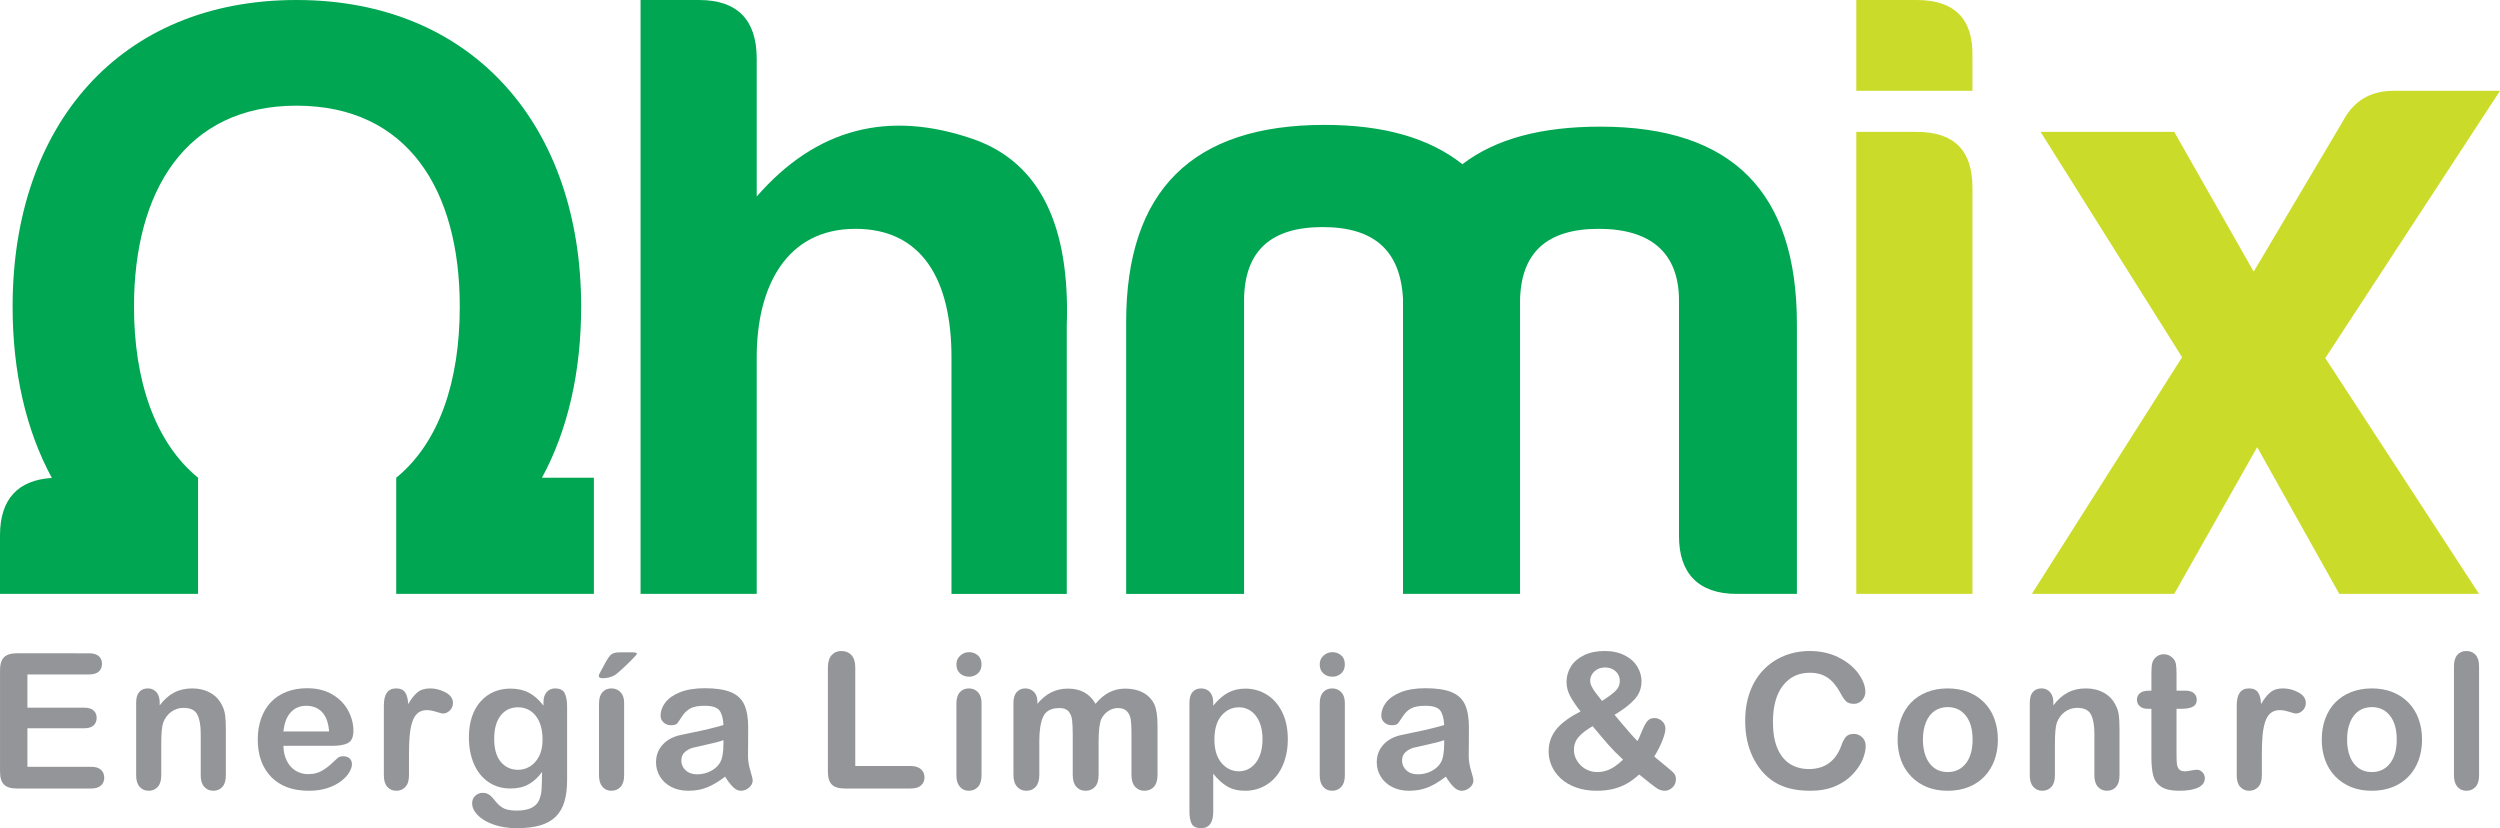 <!-- Generator: Adobe Illustrator 19.2.1, SVG Export Plug-In  -->
<svg version="1.1"
	 xmlns="http://www.w3.org/2000/svg" xmlns:xlink="http://www.w3.org/1999/xlink" xmlns:a="http://ns.adobe.com/AdobeSVGViewerExtensions/3.0/"
	 x="0px" y="0px" width="596.624px" height="197.64px" viewBox="0 0 596.624 197.64"
	 style="enable-background:new 0 0 596.624 197.64;" xml:space="preserve">
<style type="text/css">
	.st0{fill-rule:evenodd;clip-rule:evenodd;fill:#00A651;}
	.st1{fill-rule:evenodd;clip-rule:evenodd;fill:#CBDB2A;}
	.st2{fill-rule:evenodd;clip-rule:evenodd;fill:#939598;}
</style>
<defs>
</defs>
<path class="st0" d="M152.869,0.002v141.732h27.72V85.25c0-16.884,7.086-30.64,23.555-30.64c15.839,0,22.925,12.088,22.925,30.64
	v56.484h27.513V77.746c0.832-23.973-6.46-38.769-21.885-44.397c-20.635-7.296-37.932-2.708-52.108,13.545V13.965
	c0-9.173-4.583-13.963-13.756-13.963H152.869z"/>
<path class="st0" d="M316.069,29.805c-31.472,0-47.312,15.632-47.312,47.104v64.825h28.139V71.281
	c0.207-11.462,6.459-17.09,18.759-17.09c12.294,0,18.547,5.627,19.172,17.09v70.453h27.931V71.7
	c0.207-11.463,6.46-17.09,18.759-17.09c12.295,0,19.173,5.61,19.173,17.09v56.277c0,8.753,4.567,13.757,13.757,13.757h14.382V77.328
	c0-31.473-15.421-47.105-46.898-47.105c-14.17,0-25.007,2.92-32.929,8.961C341.081,32.931,330.244,29.805,316.069,29.805z"/>
<path class="st1" d="M443.005,31.474v110.26h27.72V44.812c0-8.961-4.377-13.338-13.338-13.338H443.005z"/>
<path class="st1" d="M443.005,21.676h27.72v-8.13c0.207-8.961-4.17-13.545-13.338-13.545h-14.382V21.676z"/>
<path class="st1" d="M486.989,31.474l33.767,53.776L484.9,141.734h33.979l19.798-35.017l19.597,35.017h33.347l-36.687-56.277
	l41.689-63.781h-25.43c-5.629,0-9.586,2.501-12.088,7.297l-21.26,35.849l-18.966-33.347H486.989z"/>
<path class="st0" d="M47.264,114.013c-10.348-8.489-15.286-23.29-15.286-40.853c0-27.513,12.299-47.941,38.769-47.941
	c26.47,0,38.976,20.01,38.976,47.941c0,17.937-4.935,32.502-15.167,40.853v27.72h47.175v-27.72h-12.394
	c6.137-11.303,9.356-25.158,9.356-40.853C138.694,30.221,113.056,0,70.747,0C28.646,0,3.008,29.807,3.008,73.16
	c0,15.684,3.219,29.568,9.37,40.901C4.24,114.572,0,119.14,0,127.768v13.964h47.264V114.013z"/>
<g>
	<path class="st2" d="M445.169,165.13c0-1.367-0.549-2.809-1.63-4.341c-1.091-1.533-2.652-2.825-4.688-3.862
		c-2.043-1.044-4.364-1.562-6.979-1.562c-2.141,0-4.16,0.383-6.053,1.142c-1.893,0.767-3.539,1.878-4.951,3.336
		c-1.404,1.456-2.494,3.214-3.245,5.273c-0.759,2.05-1.134,4.379-1.134,6.97c0,1.6,0.15,3.109,0.45,4.537
		c0.3,1.419,0.751,2.764,1.352,4.018c0.6,1.255,1.329,2.381,2.178,3.395c0.954,1.113,2.006,2.013,3.139,2.689
		c1.136,0.683,2.404,1.187,3.793,1.51c1.398,0.323,2.945,0.481,4.643,0.481c2.245,0,4.213-0.361,5.903-1.074
		c1.683-0.721,3.072-1.652,4.154-2.81c1.089-1.149,1.886-2.32,2.389-3.516c0.51-1.193,0.758-2.306,0.758-3.334
		c0-0.804-0.278-1.48-0.833-2.021c-0.556-0.548-1.225-0.818-2.006-0.818c-0.909,0-1.569,0.27-1.975,0.804
		c-0.413,0.541-0.759,1.232-1.037,2.08c-0.661,1.81-1.638,3.176-2.938,4.108c-1.299,0.932-2.884,1.398-4.762,1.398
		c-1.735,0-3.245-0.413-4.536-1.231c-1.292-0.827-2.291-2.067-2.99-3.734c-0.706-1.668-1.058-3.756-1.058-6.264
		c0-3.756,0.795-6.655,2.388-8.699c1.592-2.035,3.726-3.056,6.415-3.056c1.69,0,3.103,0.398,4.258,1.187
		c1.151,0.796,2.148,1.99,3.005,3.59c0.511,0.969,0.978,1.652,1.398,2.051c0.413,0.391,1.043,0.594,1.878,0.594
		c0.751,0,1.389-0.286,1.915-0.857C444.898,166.535,445.169,165.88,445.169,165.13z"/>
	<path class="st2" d="M459.889,165.16c-1.48,0.578-2.742,1.404-3.786,2.471c-1.044,1.074-1.84,2.367-2.404,3.876
		c-0.555,1.51-0.834,3.177-0.834,4.995c0,1.803,0.278,3.447,0.826,4.942c0.548,1.487,1.36,2.78,2.419,3.869
		c1.066,1.097,2.329,1.938,3.778,2.525c1.45,0.585,3.087,0.878,4.913,0.878c1.832,0,3.484-0.292,4.95-0.871
		c1.465-0.579,2.733-1.405,3.785-2.494c1.06-1.082,1.863-2.38,2.426-3.891c0.556-1.51,0.834-3.155,0.834-4.949
		c0-1.804-0.278-3.456-0.826-4.951c-0.548-1.502-1.352-2.794-2.411-3.876c-1.059-1.089-2.328-1.93-3.808-2.516
		c-1.48-0.586-3.133-0.878-4.95-0.878C463.006,164.289,461.368,164.582,459.889,165.16L459.889,165.16z M461.699,169.659
		c0.894-0.608,1.923-0.909,3.102-0.909c1.817,0,3.26,0.684,4.342,2.044c1.074,1.367,1.615,3.267,1.615,5.716
		c0,2.418-0.541,4.319-1.615,5.686c-1.082,1.374-2.525,2.057-4.342,2.057c-1.202,0-2.254-0.307-3.141-0.931
		c-0.886-0.623-1.562-1.525-2.043-2.697c-0.472-1.171-0.713-2.547-0.713-4.115c0-1.578,0.241-2.967,0.728-4.155
		C460.115,171.169,460.806,170.268,461.699,169.659z"/>
	<path class="st2" d="M484.411,167.699v17.366c0,1.172,0.278,2.073,0.833,2.704c0.556,0.631,1.269,0.946,2.134,0.946
		c0.886,0,1.615-0.308,2.178-0.916c0.563-0.608,0.848-1.517,0.848-2.734v-7.527c0-2.456,0.151-4.123,0.443-5.017
		c0.406-1.119,1.052-1.998,1.931-2.637c0.886-0.639,1.863-0.954,2.929-0.954c1.645,0,2.742,0.526,3.29,1.569
		c0.548,1.052,0.828,2.569,0.828,4.545v10.02c0,1.172,0.278,2.073,0.833,2.704c0.563,0.631,1.291,0.946,2.185,0.946
		c0.878,0,1.6-0.308,2.148-0.923c0.548-0.615,0.826-1.525,0.826-2.727v-11.184c0-1.322-0.061-2.403-0.172-3.253
		c-0.121-0.856-0.376-1.645-0.774-2.38c-0.617-1.263-1.548-2.239-2.794-2.923c-1.255-0.691-2.667-1.036-4.251-1.036
		c-1.63,0-3.072,0.322-4.327,0.976c-1.254,0.654-2.411,1.675-3.47,3.072v-0.729c0-0.713-0.128-1.322-0.383-1.824
		c-0.255-0.496-0.593-0.872-1.021-1.12c-0.421-0.248-0.901-0.375-1.427-0.375c-0.863,0-1.54,0.285-2.043,0.848
		C484.658,165.701,484.411,166.557,484.411,167.699z"/>
	<path class="st2" d="M513.433,161.216v3.614h-0.661c-0.908,0-1.599,0.202-2.081,0.6c-0.472,0.405-0.713,0.924-0.713,1.547
		c0,0.631,0.225,1.157,0.683,1.563c0.451,0.413,1.112,0.615,1.982,0.615h0.789v11.53c0,1.862,0.151,3.349,0.452,4.462
		c0.3,1.119,0.931,1.99,1.9,2.621c0.961,0.631,2.38,0.946,4.258,0.946c1.984,0,3.5-0.255,4.56-0.774
		c1.052-0.509,1.577-1.246,1.577-2.215c0-0.571-0.187-1.052-0.578-1.443c-0.391-0.391-0.826-0.586-1.314-0.586
		c-0.331,0-0.804,0.067-1.405,0.188c-0.6,0.127-1.082,0.189-1.426,0.189c-0.646,0-1.113-0.158-1.406-0.474
		c-0.285-0.316-0.457-0.728-0.526-1.232c-0.067-0.503-0.097-1.232-0.097-2.17v-11.042h1.119c1.194,0,2.102-0.157,2.742-0.48
		c0.638-0.322,0.961-0.887,0.961-1.698c0-0.623-0.224-1.142-0.676-1.547c-0.443-0.398-1.096-0.6-1.945-0.6h-2.2v-4.095
		c0-1.013-0.053-1.795-0.166-2.343c-0.111-0.556-0.367-1.022-0.78-1.405c-0.617-0.572-1.3-0.857-2.059-0.857
		c-0.548,0-1.036,0.128-1.471,0.384c-0.444,0.255-0.781,0.592-1.015,1.007c-0.233,0.389-0.376,0.863-0.428,1.419
		C513.455,159.489,513.433,160.248,513.433,161.216z"/>
	<path class="st2" d="M536.716,164.289c-1.945,0-2.922,1.351-2.922,4.048v16.728c0,1.202,0.278,2.112,0.834,2.727
		c0.556,0.616,1.269,0.923,2.133,0.923c0.879,0,1.6-0.308,2.171-0.916c0.571-0.608,0.856-1.517,0.856-2.734v-5.017
		c0-1.802,0.059-3.327,0.172-4.582c0.12-1.254,0.331-2.335,0.639-3.245c0.307-0.909,0.743-1.592,1.3-2.058
		c0.563-0.458,1.276-0.691,2.154-0.691c0.647,0,1.391,0.135,2.239,0.405c0.841,0.271,1.374,0.405,1.593,0.405
		c0.586,0,1.134-0.233,1.638-0.713c0.511-0.48,0.758-1.081,0.758-1.818c0-1.045-0.593-1.886-1.78-2.516
		c-1.186-0.631-2.411-0.946-3.673-0.946c-1.261,0-2.269,0.315-3.027,0.946c-0.759,0.63-1.494,1.569-2.208,2.801
		c-0.045-1.232-0.285-2.171-0.729-2.801C538.428,164.604,537.708,164.289,536.716,164.289z"/>
	<path class="st2" d="M566.024,168.75c1.817,0,3.26,0.684,4.342,2.044c1.074,1.367,1.615,3.267,1.615,5.716
		c0,2.418-0.541,4.319-1.615,5.686c-1.082,1.374-2.525,2.057-4.342,2.057c-1.201,0-2.254-0.307-3.14-0.931
		c-0.885-0.623-1.562-1.525-2.043-2.697c-0.472-1.171-0.713-2.547-0.713-4.115c0-1.578,0.241-2.967,0.728-4.155
		c0.481-1.187,1.172-2.088,2.066-2.697C563.816,169.051,564.845,168.75,566.024,168.75L566.024,168.75z M557.325,167.631
		c-1.043,1.074-1.84,2.367-2.404,3.876c-0.556,1.51-0.834,3.177-0.834,4.995c0,1.803,0.278,3.447,0.826,4.942
		c0.549,1.487,1.359,2.78,2.419,3.869c1.066,1.097,2.329,1.938,3.778,2.525c1.45,0.585,3.087,0.878,4.913,0.878
		c1.832,0,3.485-0.292,4.95-0.871c1.465-0.579,2.734-1.405,3.786-2.494c1.059-1.082,1.864-2.38,2.426-3.891
		c0.555-1.51,0.834-3.155,0.834-4.949c0-1.804-0.278-3.456-0.826-4.951c-0.548-1.502-1.352-2.794-2.411-3.876
		c-1.06-1.089-2.329-1.93-3.808-2.516c-1.48-0.586-3.133-0.878-4.95-0.878c-1.796,0-3.433,0.293-4.913,0.871
		C559.632,165.738,558.37,166.564,557.325,167.631z"/>
	<path class="st2" d="M585.634,159.016v26.049c0,1.172,0.278,2.073,0.826,2.704c0.548,0.631,1.261,0.946,2.141,0.946
		c0.885,0,1.615-0.308,2.178-0.916c0.563-0.608,0.849-1.517,0.849-2.734v-26.049c0-1.217-0.278-2.126-0.834-2.735
		c-0.555-0.607-1.291-0.916-2.192-0.916c-0.91,0-1.63,0.308-2.164,0.924C585.904,156.905,585.634,157.814,585.634,159.016z"/>
	<path class="st2" d="M373.854,162.763c0,1.143,0.285,2.254,0.848,3.328c0.564,1.082,1.397,2.307,2.501,3.688
		c-1.232,0.632-2.321,1.278-3.253,1.945c-0.931,0.668-1.719,1.375-2.358,2.111c-0.639,0.744-1.135,1.57-1.488,2.486
		c-0.353,0.917-0.526,1.924-0.526,3.028c0,1.141,0.233,2.269,0.706,3.373c0.467,1.104,1.187,2.117,2.156,3.027
		c0.969,0.909,2.186,1.63,3.643,2.163c1.466,0.533,3.11,0.803,4.943,0.803c1.441,0,2.741-0.143,3.912-0.42
		c1.164-0.278,2.261-0.698,3.275-1.269c1.021-0.572,2.013-1.308,2.968-2.202c2.095,1.713,3.469,2.795,4.116,3.23
		c0.646,0.443,1.315,0.661,1.998,0.661c0.676,0,1.291-0.263,1.84-0.781c0.548-0.518,0.826-1.164,0.826-1.923
		c0-0.571-0.135-1.03-0.406-1.374c-0.27-0.346-0.998-0.992-2.178-1.946c-1.186-0.954-2.043-1.667-2.592-2.133
		c0.872-1.435,1.526-2.75,1.984-3.928c0.458-1.18,0.683-2.089,0.683-2.736c0-0.705-0.263-1.306-0.796-1.795
		c-0.526-0.487-1.134-0.735-1.825-0.735c-0.729,0-1.3,0.248-1.706,0.743c-0.406,0.504-0.833,1.315-1.3,2.441
		c-0.465,1.135-0.804,1.9-1.021,2.314c-0.489-0.472-1.022-1.036-1.607-1.697c-0.593-0.654-1.202-1.367-1.834-2.133l-2.05-2.442
		c2.118-1.261,3.718-2.501,4.807-3.717c1.089-1.217,1.63-2.644,1.63-4.29c0-1.202-0.331-2.366-1-3.478
		c-0.668-1.111-1.682-2.021-3.026-2.704c-1.352-0.691-2.953-1.036-4.799-1.036c-1.863,0-3.486,0.33-4.867,0.991
		c-1.383,0.661-2.427,1.555-3.141,2.674C374.214,160.15,373.854,161.396,373.854,162.763L373.854,162.763z M376.731,175.894
		c0.736-0.864,1.855-1.728,3.35-2.591c1.456,1.758,2.704,3.23,3.74,4.41c1.045,1.178,2.217,2.373,3.523,3.574
		c-0.676,0.646-1.33,1.18-1.96,1.615c-0.632,0.428-1.3,0.766-1.998,0.999c-0.706,0.232-1.435,0.353-2.178,0.353
		c-0.766,0-1.487-0.143-2.178-0.42c-0.691-0.277-1.293-0.676-1.819-1.209c-0.517-0.526-0.916-1.096-1.186-1.713
		c-0.271-0.615-0.406-1.262-0.406-1.938C375.619,177.786,375.986,176.758,376.731,175.894L376.731,175.894z M379.877,163.875
		c-0.256-0.51-0.383-0.983-0.383-1.419c0-0.849,0.338-1.593,1.022-2.223c0.676-0.631,1.524-0.946,2.538-0.946
		c1.006,0,1.847,0.307,2.516,0.923c0.668,0.616,1,1.383,1,2.291c0,0.924-0.331,1.713-1,2.359c-0.669,0.654-1.751,1.456-3.245,2.412
		c-0.615-0.76-1.112-1.391-1.495-1.893C380.448,164.882,380.133,164.379,379.877,163.875z"/>
	<path class="st2" d="M0.007,159.911v24.262c0,1.405,0.315,2.426,0.939,3.057c0.624,0.631,1.644,0.947,3.065,0.947h17.757
		c1.028,0,1.802-0.241,2.321-0.713c0.526-0.474,0.789-1.097,0.789-1.856c0-0.788-0.263-1.427-0.789-1.9
		c-0.518-0.474-1.293-0.713-2.321-0.713H6.541v-9.194h13.558c1.014,0,1.757-0.234,2.246-0.691c0.482-0.459,0.721-1.059,0.721-1.789
		c0-0.728-0.24-1.321-0.736-1.765c-0.488-0.443-1.232-0.668-2.231-0.668H6.541v-7.932h14.722c1.045,0,1.817-0.233,2.321-0.69
		c0.503-0.467,0.759-1.082,0.759-1.849c0-0.742-0.255-1.352-0.759-1.817c-0.504-0.459-1.276-0.691-2.321-0.691H4.011
		c-0.924,0-1.683,0.135-2.276,0.405c-0.593,0.271-1.029,0.706-1.307,1.299C0.149,158.206,0.007,158.972,0.007,159.911z"/>
	<path class="st2" d="M32.492,167.7v17.366c0,1.172,0.278,2.073,0.833,2.704c0.555,0.631,1.269,0.946,2.133,0.946
		c0.886,0,1.615-0.307,2.178-0.916c0.563-0.607,0.848-1.517,0.848-2.734v-7.527c0-2.456,0.15-4.123,0.443-5.017
		c0.405-1.119,1.052-1.998,1.93-2.637c0.887-0.639,1.863-0.954,2.93-0.954c1.645,0,2.742,0.526,3.29,1.569
		c0.548,1.052,0.827,2.569,0.827,4.545v10.02c0,1.172,0.278,2.073,0.833,2.704c0.563,0.631,1.291,0.946,2.186,0.946
		c0.878,0,1.6-0.307,2.148-0.923c0.548-0.615,0.826-1.525,0.826-2.727v-11.184c0-1.322-0.06-2.403-0.172-3.253
		c-0.12-0.856-0.376-1.645-0.774-2.38c-0.616-1.263-1.548-2.239-2.794-2.923c-1.254-0.691-2.667-1.036-4.251-1.036
		c-1.63,0-3.073,0.322-4.327,0.976c-1.254,0.654-2.411,1.675-3.471,3.072v-0.729c0-0.713-0.128-1.322-0.383-1.824
		c-0.255-0.496-0.593-0.872-1.021-1.12c-0.421-0.248-0.902-0.375-1.428-0.375c-0.863,0-1.54,0.285-2.043,0.848
		C32.738,165.702,32.492,166.558,32.492,167.7z"/>
	<path class="st2" d="M68.347,165.116c-1.479,0.578-2.726,1.412-3.74,2.493c-1.007,1.09-1.781,2.39-2.307,3.907
		c-0.525,1.517-0.788,3.169-0.788,4.942c0,3.771,1.066,6.753,3.207,8.955c2.141,2.201,5.138,3.304,8.999,3.304
		c1.682,0,3.177-0.218,4.477-0.661c1.299-0.435,2.373-0.991,3.23-1.659c0.863-0.661,1.502-1.36,1.931-2.082
		c0.42-0.728,0.638-1.359,0.638-1.901c0-0.615-0.196-1.097-0.571-1.426c-0.383-0.338-0.887-0.511-1.503-0.511
		c-0.571,0-1.006,0.135-1.314,0.398c-0.751,0.706-1.359,1.262-1.833,1.675c-0.465,0.414-0.977,0.796-1.539,1.157
		c-0.556,0.361-1.127,0.624-1.729,0.789c-0.592,0.173-1.246,0.256-1.967,0.256c-1.067,0-2.052-0.263-2.938-0.796
		c-0.887-0.526-1.6-1.307-2.133-2.352c-0.533-1.043-0.812-2.245-0.826-3.612h11.756c1.569,0,2.786-0.225,3.65-0.668
		c0.864-0.452,1.299-1.436,1.299-2.945c0-1.63-0.42-3.23-1.254-4.799c-0.841-1.578-2.094-2.856-3.778-3.847
		c-1.675-0.991-3.688-1.487-6.038-1.487C71.472,164.245,69.827,164.537,68.347,165.116L68.347,165.116z M69.392,169.984
		c0.961-1.03,2.185-1.549,3.688-1.549c1.57,0,2.832,0.511,3.794,1.525c0.961,1.022,1.517,2.554,1.659,4.604H67.641
		C67.844,172.545,68.43,171.02,69.392,169.984z"/>
	<path class="st2" d="M91.608,168.338v16.728c0,1.202,0.277,2.112,0.833,2.727c0.556,0.616,1.269,0.923,2.134,0.923
		c0.878,0,1.599-0.307,2.171-0.916c0.571-0.607,0.856-1.517,0.856-2.734v-5.017c0-1.802,0.06-3.327,0.173-4.582
		c0.12-1.254,0.331-2.335,0.639-3.245c0.308-0.909,0.743-1.592,1.3-2.058c0.563-0.458,1.277-0.691,2.155-0.691
		c0.646,0,1.39,0.135,2.239,0.405c0.84,0.271,1.375,0.406,1.592,0.406c0.586,0,1.134-0.233,1.638-0.714
		c0.511-0.48,0.758-1.081,0.758-1.818c0-1.044-0.593-1.886-1.78-2.516c-1.186-0.631-2.411-0.946-3.673-0.946
		c-1.262,0-2.269,0.315-3.026,0.946c-0.759,0.63-1.495,1.569-2.21,2.801c-0.044-1.232-0.285-2.171-0.728-2.801
		c-0.436-0.631-1.157-0.946-2.149-0.946C92.584,164.29,91.608,165.641,91.608,168.338z"/>
	<path class="st2" d="M114.741,167.354c-0.909,0.991-1.607,2.224-2.103,3.673c-0.488,1.45-0.736,3.08-0.736,4.89
		c0,2.419,0.405,4.553,1.209,6.401c0.804,1.855,1.96,3.289,3.464,4.32c1.502,1.028,3.26,1.539,5.272,1.539
		c1.668,0,3.11-0.337,4.319-1.013c1.209-0.669,2.276-1.654,3.2-2.946c-0.022,1.968-0.067,3.388-0.128,4.274
		c-0.06,0.887-0.263,1.72-0.608,2.495c-0.338,0.781-0.939,1.382-1.803,1.817c-0.856,0.428-2.059,0.646-3.613,0.646
		c-0.758,0-1.435-0.068-2.02-0.211c-0.587-0.135-1.089-0.353-1.511-0.638c-0.414-0.286-0.795-0.631-1.142-1.029l-0.998-1.195
		c-0.661-0.781-1.435-1.163-2.313-1.163c-0.707,0-1.307,0.232-1.811,0.691c-0.495,0.465-0.743,1.059-0.743,1.795
		c0,0.969,0.435,1.908,1.314,2.825c0.887,0.916,2.141,1.667,3.764,2.245c1.63,0.579,3.478,0.872,5.551,0.872
		c2.254,0,4.146-0.226,5.664-0.683c1.518-0.45,2.749-1.15,3.688-2.089c0.939-0.939,1.615-2.125,2.043-3.567
		c0.429-1.436,0.639-3.148,0.639-5.145v-17.45c0-1.427-0.187-2.516-0.571-3.275c-0.383-0.759-1.158-1.141-2.314-1.141
		c-0.811,0-1.472,0.285-1.983,0.863c-0.511,0.571-0.774,1.382-0.774,2.426v0.819c-1.065-1.397-2.223-2.427-3.47-3.08
		c-1.246-0.654-2.726-0.984-4.424-0.984c-1.419,0-2.727,0.255-3.914,0.758C116.693,165.604,115.65,166.355,114.741,167.354
		L114.741,167.354z M123.612,168.797c1.757,0,3.177,0.684,4.251,2.044c1.074,1.367,1.616,3.275,1.616,5.723
		c0,1.541-0.278,2.847-0.834,3.929c-0.556,1.074-1.278,1.886-2.163,2.419c-0.887,0.533-1.833,0.803-2.824,0.803
		c-1.691,0-3.058-0.624-4.125-1.871c-1.058-1.246-1.592-3.087-1.592-5.521c0-2.403,0.517-4.258,1.547-5.566
		C120.525,169.45,121.899,168.797,123.612,168.797z"/>
	<path class="st2" d="M142.952,167.88v17.185c0,1.172,0.278,2.073,0.826,2.704c0.548,0.631,1.262,0.946,2.141,0.946
		c0.878,0,1.6-0.307,2.171-0.923c0.571-0.615,0.856-1.525,0.856-2.727V167.7c0-1.067-0.285-1.908-0.856-2.509
		c-0.571-0.6-1.293-0.901-2.171-0.901c-0.88,0-1.593,0.3-2.141,0.901C143.23,165.792,142.952,166.686,142.952,167.88z"/>
	<path class="st2" d="M148.284,159.836c0.842-0.766,1.669-1.562,2.495-2.396c0.818-0.833,1.231-1.315,1.231-1.427
		c0-0.217-0.376-0.33-1.126-0.33h-2.975c-0.864,0-1.511,0.143-1.939,0.435c-0.428,0.293-0.924,0.976-1.502,2.051l-0.991,1.841
		c-0.384,0.615-0.571,1.052-0.571,1.299c0,0.368,0.315,0.549,0.946,0.549c0.954,0,1.855-0.211,2.689-0.639
		C146.865,161.06,147.451,160.594,148.284,159.836z"/>
	<path class="st2" d="M162.261,165.213c-1.585,0.646-2.749,1.465-3.499,2.465c-0.745,0.998-1.12,2.028-1.12,3.086
		c0,0.676,0.248,1.232,0.736,1.661c0.487,0.436,1.074,0.652,1.751,0.652c0.743,0,1.232-0.135,1.464-0.406
		c0.225-0.278,0.616-0.833,1.164-1.682c0.548-0.855,1.209-1.495,1.983-1.915c0.765-0.428,1.915-0.639,3.439-0.639
		c1.78,0,2.945,0.369,3.516,1.112c0.563,0.736,0.879,1.9,0.953,3.486c-1.261,0.368-2.434,0.676-3.508,0.932
		c-1.074,0.262-2.373,0.54-3.883,0.848c-1.511,0.309-2.457,0.503-2.832,0.594c-1.826,0.399-3.26,1.171-4.304,2.336
		c-1.044,1.156-1.563,2.554-1.563,4.199c0,1.216,0.316,2.343,0.947,3.387c0.631,1.044,1.532,1.863,2.696,2.471
		c1.165,0.609,2.525,0.916,4.064,0.916c1.683,0,3.207-0.278,4.567-0.841c1.352-0.563,2.756-1.405,4.214-2.532
		c0.676,1.097,1.315,1.93,1.915,2.51c0.602,0.578,1.209,0.863,1.826,0.863c0.736,0,1.389-0.255,1.975-0.759
		c0.579-0.503,0.865-1.066,0.865-1.682c0-0.354-0.181-1.142-0.556-2.359c-0.375-1.225-0.564-2.404-0.564-3.532l0.031-3.282
		l0.014-3.59c0-2.231-0.316-4.019-0.939-5.371c-0.624-1.352-1.691-2.336-3.201-2.96c-1.509-0.623-3.589-0.938-6.227-0.938
		C165.822,164.245,163.846,164.568,162.261,165.213L162.261,165.213z M168.811,177.659c1.682-0.352,2.96-0.698,3.838-1.021v0.856
		c0,2.089-0.27,3.591-0.811,4.499c-0.473,0.826-1.209,1.495-2.215,2.02c-1,0.519-2.096,0.781-3.282,0.781
		c-1.12,0-2.021-0.322-2.704-0.961c-0.692-0.638-1.037-1.412-1.037-2.321c0-0.887,0.293-1.57,0.878-2.065
		c0.587-0.489,1.202-0.819,1.848-0.992C165.972,178.291,167.136,178.021,168.811,177.659z"/>
	<path class="st2" d="M197.575,159.325v24.847c0,1.405,0.315,2.426,0.939,3.057c0.624,0.631,1.645,0.947,3.065,0.947h15.781
		c1.067,0,1.885-0.248,2.441-0.736c0.556-0.488,0.834-1.135,0.834-1.924c0-0.772-0.278-1.419-0.849-1.937
		c-0.563-0.511-1.374-0.767-2.426-0.767h-13.25v-23.487c0-1.33-0.308-2.329-0.917-2.982c-0.607-0.654-1.404-0.977-2.38-0.977
		c-0.968,0-1.75,0.33-2.343,0.991C197.875,157.019,197.575,158.01,197.575,159.325z"/>
	<path class="st2" d="M228.249,158.551c0,0.94,0.293,1.668,0.887,2.178c0.594,0.512,1.307,0.767,2.14,0.767
		c0.811,0,1.502-0.263,2.088-0.781c0.586-0.519,0.878-1.239,0.878-2.164c0-0.946-0.3-1.667-0.901-2.171
		c-0.601-0.496-1.285-0.743-2.066-0.743c-0.804,0-1.51,0.278-2.117,0.826C228.549,157.012,228.249,157.71,228.249,158.551z"/>
	<path class="st2" d="M231.216,164.29c-0.88,0-1.592,0.3-2.141,0.901c-0.549,0.601-0.827,1.495-0.827,2.689v17.185
		c0,1.172,0.278,2.073,0.827,2.704c0.548,0.631,1.261,0.946,2.141,0.946c0.878,0,1.6-0.307,2.171-0.923
		c0.571-0.615,0.856-1.525,0.856-2.727V167.7c0-1.067-0.285-1.908-0.856-2.509C232.816,164.591,232.094,164.29,231.216,164.29z"/>
	<path class="st2" d="M242.639,165.169c-0.518,0.586-0.782,1.45-0.782,2.576v17.186c0,1.247,0.293,2.193,0.872,2.832
		c0.578,0.638,1.322,0.953,2.23,0.953c0.917,0,1.661-0.315,2.224-0.953c0.563-0.639,0.849-1.586,0.849-2.832v-8.12
		c0-2.524,0.315-4.462,0.939-5.807c0.623-1.352,1.915-2.028,3.884-2.028c0.991,0,1.704,0.27,2.163,0.803
		c0.458,0.533,0.736,1.225,0.834,2.058c0.104,0.833,0.158,2.006,0.158,3.523v9.57c0,1.261,0.285,2.208,0.848,2.839
		c0.564,0.631,1.3,0.946,2.208,0.946c0.932,0,1.691-0.315,2.262-0.946c0.571-0.632,0.855-1.578,0.855-2.839v-7.984
		c0-2.569,0.219-4.363,0.661-5.371c0.399-0.797,0.954-1.427,1.661-1.893c0.714-0.473,1.464-0.706,2.261-0.706
		c0.985,0,1.721,0.262,2.201,0.788c0.488,0.534,0.781,1.188,0.893,1.96c0.113,0.782,0.165,1.811,0.165,3.102v10.103
		c0,1.247,0.294,2.193,0.872,2.832c0.578,0.638,1.322,0.953,2.23,0.953c0.931,0,1.69-0.315,2.261-0.946
		c0.571-0.632,0.856-1.578,0.856-2.839v-11.733c0-2.329-0.255-4.041-0.766-5.123c-0.586-1.201-1.48-2.125-2.667-2.771
		c-1.187-0.647-2.599-0.969-4.244-0.969c-1.413,0-2.697,0.3-3.854,0.893c-1.156,0.594-2.245,1.504-3.26,2.735
		c-0.698-1.217-1.592-2.126-2.681-2.727c-1.089-0.601-2.381-0.901-3.899-0.901c-1.448,0-2.771,0.293-3.958,0.878
		c-1.187,0.587-2.306,1.502-3.342,2.75v-0.572c0-0.969-0.279-1.727-0.827-2.275c-0.548-0.548-1.232-0.826-2.058-0.826
		C243.84,164.29,243.157,164.583,242.639,165.169z"/>
	<path class="st2" d="M283.859,167.7v25.936c0,1.308,0.18,2.298,0.548,2.982c0.369,0.683,1.119,1.022,2.246,1.022
		c1.923,0,2.885-1.322,2.885-3.966v-9.029c1.059,1.337,2.17,2.351,3.336,3.034c1.163,0.691,2.606,1.037,4.318,1.037
		c1.427,0,2.757-0.285,3.997-0.848c1.239-0.563,2.314-1.367,3.222-2.419c0.909-1.052,1.63-2.352,2.148-3.899
		c0.518-1.547,0.78-3.245,0.78-5.093c0-2.508-0.451-4.679-1.352-6.512c-0.9-1.832-2.132-3.23-3.688-4.184
		c-1.554-0.953-3.252-1.426-5.108-1.426c-1.54,0-2.914,0.33-4.131,0.984c-1.217,0.653-2.396,1.683-3.522,3.08v-0.73
		c0-1.089-0.271-1.923-0.804-2.508c-0.534-0.578-1.232-0.871-2.081-0.871c-0.864,0-1.547,0.285-2.042,0.848
		C284.107,165.702,283.859,166.558,283.859,167.7L283.859,167.7z M291.527,170.749c1.134-1.299,2.531-1.953,4.192-1.953
		c1.036,0,1.982,0.3,2.846,0.909c0.856,0.607,1.525,1.487,2.005,2.621c0.488,1.134,0.729,2.493,0.729,4.078
		c0,1.638-0.256,3.034-0.767,4.199c-0.518,1.157-1.202,2.021-2.05,2.599c-0.849,0.579-1.773,0.872-2.763,0.872
		c-1.676,0-3.073-0.661-4.207-1.991c-1.127-1.322-1.69-3.185-1.69-5.573C289.822,173.979,290.393,172.057,291.527,170.749z"/>
	<path class="st2" d="M314.953,167.88v17.185c0,1.172,0.278,2.073,0.827,2.704c0.548,0.631,1.262,0.946,2.141,0.946
		c0.879,0,1.6-0.307,2.171-0.923c0.571-0.615,0.856-1.525,0.856-2.727V167.7c0-1.067-0.286-1.908-0.856-2.509
		c-0.571-0.6-1.292-0.901-2.171-0.901c-0.879,0-1.593,0.3-2.141,0.901C315.23,165.792,314.953,166.686,314.953,167.88z"/>
	<path class="st2" d="M315.84,160.729c0.593,0.512,1.306,0.767,2.14,0.767c0.811,0,1.502-0.263,2.089-0.781
		c0.586-0.519,0.878-1.239,0.878-2.164c0-0.946-0.3-1.667-0.901-2.171c-0.602-0.496-1.285-0.743-2.066-0.743
		c-0.804,0-1.509,0.278-2.117,0.826c-0.609,0.549-0.91,1.247-0.91,2.088C314.953,159.49,315.246,160.218,315.84,160.729z"/>
	<path class="st2" d="M334.262,165.213c-1.584,0.646-2.749,1.465-3.499,2.465c-0.744,0.998-1.12,2.028-1.12,3.086
		c0,0.676,0.248,1.232,0.737,1.661c0.487,0.436,1.073,0.652,1.749,0.652c0.743,0,1.232-0.135,1.465-0.406
		c0.225-0.278,0.616-0.833,1.164-1.682c0.548-0.855,1.209-1.495,1.983-1.915c0.765-0.428,1.915-0.639,3.439-0.639
		c1.781,0,2.945,0.369,3.516,1.112c0.563,0.736,0.879,1.9,0.953,3.486c-1.262,0.368-2.434,0.676-3.508,0.932
		c-1.074,0.262-2.373,0.54-3.882,0.848c-1.511,0.309-2.457,0.503-2.832,0.594c-1.826,0.399-3.26,1.171-4.304,2.336
		c-1.045,1.156-1.563,2.554-1.563,4.199c0,1.216,0.316,2.343,0.946,3.387c0.632,1.044,1.533,1.863,2.697,2.471
		c1.164,0.609,2.524,0.916,4.063,0.916c1.684,0,3.207-0.278,4.568-0.841c1.352-0.563,2.756-1.405,4.214-2.532
		c0.676,1.097,1.315,1.93,1.915,2.51c0.602,0.578,1.209,0.863,1.826,0.863c0.736,0,1.39-0.255,1.975-0.759
		c0.579-0.503,0.864-1.066,0.864-1.682c0-0.354-0.181-1.142-0.556-2.359c-0.376-1.225-0.564-2.404-0.564-3.532l0.031-3.282
		l0.015-3.59c0-2.231-0.316-4.019-0.939-5.371c-0.624-1.352-1.69-2.336-3.2-2.96c-1.51-0.623-3.59-0.938-6.227-0.938
		C337.823,164.245,335.847,164.568,334.262,165.213L334.262,165.213z M340.813,177.659c1.682-0.352,2.959-0.698,3.837-1.021v0.856
		c0,2.089-0.27,3.591-0.811,4.499c-0.473,0.826-1.209,1.495-2.216,2.02c-0.999,0.519-2.096,0.781-3.282,0.781
		c-1.12,0-2.02-0.322-2.704-0.961c-0.692-0.638-1.038-1.412-1.038-2.321c0-0.887,0.293-1.57,0.879-2.065
		c0.586-0.489,1.202-0.819,1.848-0.992C337.973,178.291,339.137,178.021,340.813,177.659z"/>
</g>
</svg>